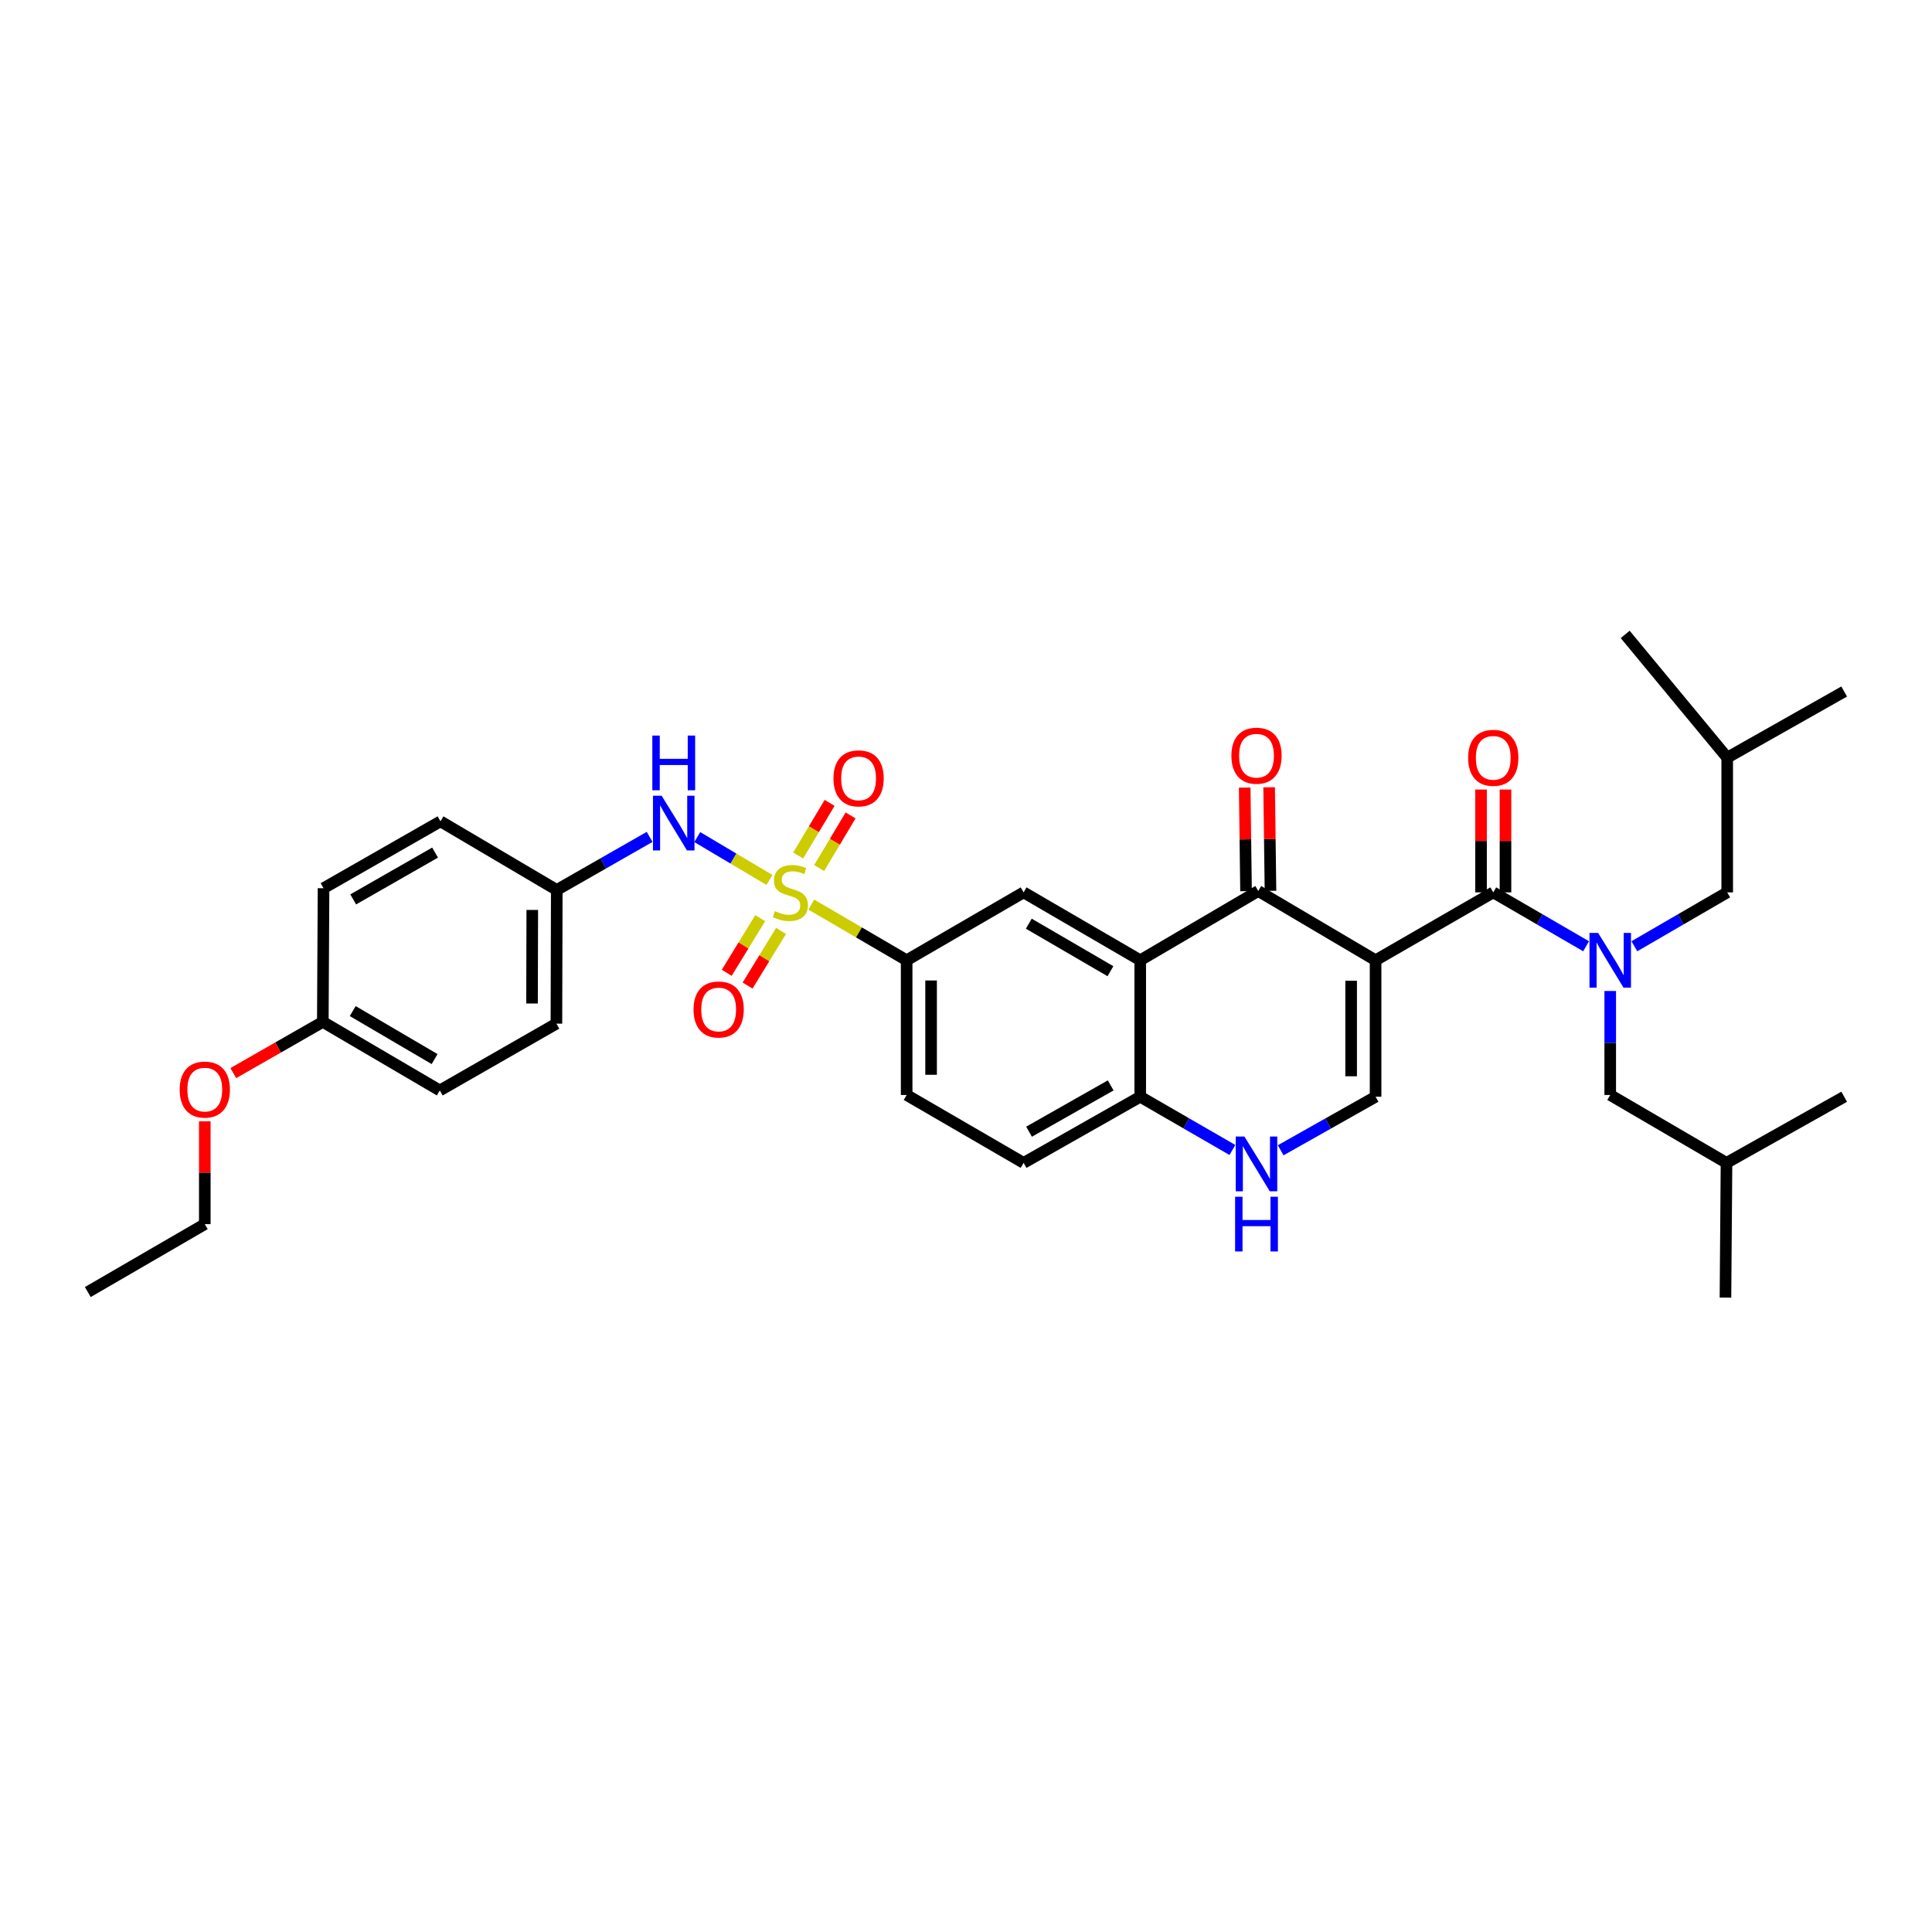 <?xml version='1.0' encoding='iso-8859-1'?>
<svg version='1.1' baseProfile='full'
              xmlns='http://www.w3.org/2000/svg'
                      xmlns:rdkit='http://www.rdkit.org/xml'
                      xmlns:xlink='http://www.w3.org/1999/xlink'
                  xml:space='preserve'
width='1000px' height='1000px' viewBox='0 0 1000 1000'>
<!-- END OF HEADER -->
<rect style='opacity:1.0;fill:#FFFFFF;stroke:none' width='1000' height='1000' x='0' y='0'> </rect>
<path class='bond-1' d='M 712,497.034 L 651.274,461.182' style='fill:none;fill-rule:evenodd;stroke:#000000;stroke-width:6px;stroke-linecap:butt;stroke-linejoin:miter;stroke-opacity:1' />
<path class='bond-2' d='M 712,497.034 L 772.909,461.892' style='fill:none;fill-rule:evenodd;stroke:#000000;stroke-width:6px;stroke-linecap:butt;stroke-linejoin:miter;stroke-opacity:1' />
<path class='bond-4' d='M 712,497.034 L 712,567.67' style='fill:none;fill-rule:evenodd;stroke:#000000;stroke-width:6px;stroke-linecap:butt;stroke-linejoin:miter;stroke-opacity:1' />
<path class='bond-4' d='M 699.349,507.629 L 699.349,557.075' style='fill:none;fill-rule:evenodd;stroke:#000000;stroke-width:6px;stroke-linecap:butt;stroke-linejoin:miter;stroke-opacity:1' />
<path class='bond-0' d='M 419.916,468.211 L 444.597,482.622' style='fill:none;fill-rule:evenodd;stroke:#CCCC00;stroke-width:6px;stroke-linecap:butt;stroke-linejoin:miter;stroke-opacity:1' />
<path class='bond-0' d='M 444.597,482.622 L 469.279,497.034' style='fill:none;fill-rule:evenodd;stroke:#000000;stroke-width:6px;stroke-linecap:butt;stroke-linejoin:miter;stroke-opacity:1' />
<path class='bond-9' d='M 398.258,455.457 L 379.582,444.365' style='fill:none;fill-rule:evenodd;stroke:#CCCC00;stroke-width:6px;stroke-linecap:butt;stroke-linejoin:miter;stroke-opacity:1' />
<path class='bond-9' d='M 379.582,444.365 L 360.906,433.273' style='fill:none;fill-rule:evenodd;stroke:#0000FF;stroke-width:6px;stroke-linecap:butt;stroke-linejoin:miter;stroke-opacity:1' />
<path class='bond-11' d='M 423.989,449.295 L 432.126,435.678' style='fill:none;fill-rule:evenodd;stroke:#CCCC00;stroke-width:6px;stroke-linecap:butt;stroke-linejoin:miter;stroke-opacity:1' />
<path class='bond-11' d='M 432.126,435.678 L 440.263,422.061' style='fill:none;fill-rule:evenodd;stroke:#FF0000;stroke-width:6px;stroke-linecap:butt;stroke-linejoin:miter;stroke-opacity:1' />
<path class='bond-11' d='M 413.129,442.806 L 421.266,429.189' style='fill:none;fill-rule:evenodd;stroke:#CCCC00;stroke-width:6px;stroke-linecap:butt;stroke-linejoin:miter;stroke-opacity:1' />
<path class='bond-11' d='M 421.266,429.189 L 429.402,415.571' style='fill:none;fill-rule:evenodd;stroke:#FF0000;stroke-width:6px;stroke-linecap:butt;stroke-linejoin:miter;stroke-opacity:1' />
<path class='bond-12' d='M 393.489,475.24 L 384.821,489.377' style='fill:none;fill-rule:evenodd;stroke:#CCCC00;stroke-width:6px;stroke-linecap:butt;stroke-linejoin:miter;stroke-opacity:1' />
<path class='bond-12' d='M 384.821,489.377 L 376.153,503.515' style='fill:none;fill-rule:evenodd;stroke:#FF0000;stroke-width:6px;stroke-linecap:butt;stroke-linejoin:miter;stroke-opacity:1' />
<path class='bond-12' d='M 404.274,481.853 L 395.606,495.99' style='fill:none;fill-rule:evenodd;stroke:#CCCC00;stroke-width:6px;stroke-linecap:butt;stroke-linejoin:miter;stroke-opacity:1' />
<path class='bond-12' d='M 395.606,495.99 L 386.938,510.128' style='fill:none;fill-rule:evenodd;stroke:#FF0000;stroke-width:6px;stroke-linecap:butt;stroke-linejoin:miter;stroke-opacity:1' />
<path class='bond-3' d='M 651.274,461.182 L 590.182,497.034' style='fill:none;fill-rule:evenodd;stroke:#000000;stroke-width:6px;stroke-linecap:butt;stroke-linejoin:miter;stroke-opacity:1' />
<path class='bond-13' d='M 657.599,461.1 L 657.252,434.298' style='fill:none;fill-rule:evenodd;stroke:#000000;stroke-width:6px;stroke-linecap:butt;stroke-linejoin:miter;stroke-opacity:1' />
<path class='bond-13' d='M 657.252,434.298 L 656.906,407.497' style='fill:none;fill-rule:evenodd;stroke:#FF0000;stroke-width:6px;stroke-linecap:butt;stroke-linejoin:miter;stroke-opacity:1' />
<path class='bond-13' d='M 644.949,461.264 L 644.602,434.462' style='fill:none;fill-rule:evenodd;stroke:#000000;stroke-width:6px;stroke-linecap:butt;stroke-linejoin:miter;stroke-opacity:1' />
<path class='bond-13' d='M 644.602,434.462 L 644.256,407.661' style='fill:none;fill-rule:evenodd;stroke:#FF0000;stroke-width:6px;stroke-linecap:butt;stroke-linejoin:miter;stroke-opacity:1' />
<path class='bond-5' d='M 772.909,461.892 L 796.935,475.838' style='fill:none;fill-rule:evenodd;stroke:#000000;stroke-width:6px;stroke-linecap:butt;stroke-linejoin:miter;stroke-opacity:1' />
<path class='bond-5' d='M 796.935,475.838 L 820.962,489.784' style='fill:none;fill-rule:evenodd;stroke:#0000FF;stroke-width:6px;stroke-linecap:butt;stroke-linejoin:miter;stroke-opacity:1' />
<path class='bond-14' d='M 779.234,461.892 L 779.234,435.278' style='fill:none;fill-rule:evenodd;stroke:#000000;stroke-width:6px;stroke-linecap:butt;stroke-linejoin:miter;stroke-opacity:1' />
<path class='bond-14' d='M 779.234,435.278 L 779.234,408.665' style='fill:none;fill-rule:evenodd;stroke:#FF0000;stroke-width:6px;stroke-linecap:butt;stroke-linejoin:miter;stroke-opacity:1' />
<path class='bond-14' d='M 766.583,461.892 L 766.583,435.278' style='fill:none;fill-rule:evenodd;stroke:#000000;stroke-width:6px;stroke-linecap:butt;stroke-linejoin:miter;stroke-opacity:1' />
<path class='bond-14' d='M 766.583,435.278 L 766.583,408.665' style='fill:none;fill-rule:evenodd;stroke:#FF0000;stroke-width:6px;stroke-linecap:butt;stroke-linejoin:miter;stroke-opacity:1' />
<path class='bond-8' d='M 590.182,497.034 L 529.815,461.892' style='fill:none;fill-rule:evenodd;stroke:#000000;stroke-width:6px;stroke-linecap:butt;stroke-linejoin:miter;stroke-opacity:1' />
<path class='bond-8' d='M 574.762,502.696 L 532.505,478.097' style='fill:none;fill-rule:evenodd;stroke:#000000;stroke-width:6px;stroke-linecap:butt;stroke-linejoin:miter;stroke-opacity:1' />
<path class='bond-34' d='M 590.182,497.034 L 590.182,567.67' style='fill:none;fill-rule:evenodd;stroke:#000000;stroke-width:6px;stroke-linecap:butt;stroke-linejoin:miter;stroke-opacity:1' />
<path class='bond-6' d='M 712,567.67 L 687.438,581.527' style='fill:none;fill-rule:evenodd;stroke:#000000;stroke-width:6px;stroke-linecap:butt;stroke-linejoin:miter;stroke-opacity:1' />
<path class='bond-6' d='M 687.438,581.527 L 662.876,595.383' style='fill:none;fill-rule:evenodd;stroke:#0000FF;stroke-width:6px;stroke-linecap:butt;stroke-linejoin:miter;stroke-opacity:1' />
<path class='bond-15' d='M 845.942,489.785 L 869.972,475.838' style='fill:none;fill-rule:evenodd;stroke:#0000FF;stroke-width:6px;stroke-linecap:butt;stroke-linejoin:miter;stroke-opacity:1' />
<path class='bond-15' d='M 869.972,475.838 L 894.002,461.892' style='fill:none;fill-rule:evenodd;stroke:#000000;stroke-width:6px;stroke-linecap:butt;stroke-linejoin:miter;stroke-opacity:1' />
<path class='bond-16' d='M 833.452,512.937 L 833.452,539.85' style='fill:none;fill-rule:evenodd;stroke:#0000FF;stroke-width:6px;stroke-linecap:butt;stroke-linejoin:miter;stroke-opacity:1' />
<path class='bond-16' d='M 833.452,539.85 L 833.452,566.763' style='fill:none;fill-rule:evenodd;stroke:#000000;stroke-width:6px;stroke-linecap:butt;stroke-linejoin:miter;stroke-opacity:1' />
<path class='bond-10' d='M 637.89,595.231 L 614.036,581.451' style='fill:none;fill-rule:evenodd;stroke:#0000FF;stroke-width:6px;stroke-linecap:butt;stroke-linejoin:miter;stroke-opacity:1' />
<path class='bond-10' d='M 614.036,581.451 L 590.182,567.67' style='fill:none;fill-rule:evenodd;stroke:#000000;stroke-width:6px;stroke-linecap:butt;stroke-linejoin:miter;stroke-opacity:1' />
<path class='bond-7' d='M 469.279,497.034 L 529.815,461.892' style='fill:none;fill-rule:evenodd;stroke:#000000;stroke-width:6px;stroke-linecap:butt;stroke-linejoin:miter;stroke-opacity:1' />
<path class='bond-35' d='M 469.279,497.034 L 469.279,566.763' style='fill:none;fill-rule:evenodd;stroke:#000000;stroke-width:6px;stroke-linecap:butt;stroke-linejoin:miter;stroke-opacity:1' />
<path class='bond-35' d='M 481.93,507.493 L 481.93,556.304' style='fill:none;fill-rule:evenodd;stroke:#000000;stroke-width:6px;stroke-linecap:butt;stroke-linejoin:miter;stroke-opacity:1' />
<path class='bond-19' d='M 336.243,433.174 L 312.213,446.907' style='fill:none;fill-rule:evenodd;stroke:#0000FF;stroke-width:6px;stroke-linecap:butt;stroke-linejoin:miter;stroke-opacity:1' />
<path class='bond-19' d='M 312.213,446.907 L 288.183,460.641' style='fill:none;fill-rule:evenodd;stroke:#000000;stroke-width:6px;stroke-linecap:butt;stroke-linejoin:miter;stroke-opacity:1' />
<path class='bond-18' d='M 590.182,567.67 L 529.815,601.906' style='fill:none;fill-rule:evenodd;stroke:#000000;stroke-width:6px;stroke-linecap:butt;stroke-linejoin:miter;stroke-opacity:1' />
<path class='bond-18' d='M 574.886,561.801 L 532.629,585.766' style='fill:none;fill-rule:evenodd;stroke:#000000;stroke-width:6px;stroke-linecap:butt;stroke-linejoin:miter;stroke-opacity:1' />
<path class='bond-26' d='M 894.002,461.892 L 894.002,392.162' style='fill:none;fill-rule:evenodd;stroke:#000000;stroke-width:6px;stroke-linecap:butt;stroke-linejoin:miter;stroke-opacity:1' />
<path class='bond-27' d='M 833.452,566.763 L 893.637,601.906' style='fill:none;fill-rule:evenodd;stroke:#000000;stroke-width:6px;stroke-linecap:butt;stroke-linejoin:miter;stroke-opacity:1' />
<path class='bond-17' d='M 469.279,566.763 L 529.815,601.906' style='fill:none;fill-rule:evenodd;stroke:#000000;stroke-width:6px;stroke-linecap:butt;stroke-linejoin:miter;stroke-opacity:1' />
<path class='bond-21' d='M 288.183,460.641 L 227.998,425.126' style='fill:none;fill-rule:evenodd;stroke:#000000;stroke-width:6px;stroke-linecap:butt;stroke-linejoin:miter;stroke-opacity:1' />
<path class='bond-22' d='M 288.183,460.641 L 288,529.829' style='fill:none;fill-rule:evenodd;stroke:#000000;stroke-width:6px;stroke-linecap:butt;stroke-linejoin:miter;stroke-opacity:1' />
<path class='bond-22' d='M 275.504,470.985 L 275.376,519.417' style='fill:none;fill-rule:evenodd;stroke:#000000;stroke-width:6px;stroke-linecap:butt;stroke-linejoin:miter;stroke-opacity:1' />
<path class='bond-20' d='M 167.089,528.922 L 227.633,564.416' style='fill:none;fill-rule:evenodd;stroke:#000000;stroke-width:6px;stroke-linecap:butt;stroke-linejoin:miter;stroke-opacity:1' />
<path class='bond-20' d='M 182.569,523.332 L 224.949,548.178' style='fill:none;fill-rule:evenodd;stroke:#000000;stroke-width:6px;stroke-linecap:butt;stroke-linejoin:miter;stroke-opacity:1' />
<path class='bond-25' d='M 167.089,528.922 L 143.923,542.182' style='fill:none;fill-rule:evenodd;stroke:#000000;stroke-width:6px;stroke-linecap:butt;stroke-linejoin:miter;stroke-opacity:1' />
<path class='bond-25' d='M 143.923,542.182 L 120.758,555.441' style='fill:none;fill-rule:evenodd;stroke:#FF0000;stroke-width:6px;stroke-linecap:butt;stroke-linejoin:miter;stroke-opacity:1' />
<path class='bond-36' d='M 167.089,528.922 L 167.462,459.734' style='fill:none;fill-rule:evenodd;stroke:#000000;stroke-width:6px;stroke-linecap:butt;stroke-linejoin:miter;stroke-opacity:1' />
<path class='bond-24' d='M 227.998,425.126 L 167.462,459.734' style='fill:none;fill-rule:evenodd;stroke:#000000;stroke-width:6px;stroke-linecap:butt;stroke-linejoin:miter;stroke-opacity:1' />
<path class='bond-24' d='M 225.197,441.3 L 182.821,465.526' style='fill:none;fill-rule:evenodd;stroke:#000000;stroke-width:6px;stroke-linecap:butt;stroke-linejoin:miter;stroke-opacity:1' />
<path class='bond-23' d='M 288,529.829 L 227.633,564.416' style='fill:none;fill-rule:evenodd;stroke:#000000;stroke-width:6px;stroke-linecap:butt;stroke-linejoin:miter;stroke-opacity:1' />
<path class='bond-28' d='M 105.998,580.392 L 105.998,607.005' style='fill:none;fill-rule:evenodd;stroke:#FF0000;stroke-width:6px;stroke-linecap:butt;stroke-linejoin:miter;stroke-opacity:1' />
<path class='bond-28' d='M 105.998,607.005 L 105.998,633.618' style='fill:none;fill-rule:evenodd;stroke:#000000;stroke-width:6px;stroke-linecap:butt;stroke-linejoin:miter;stroke-opacity:1' />
<path class='bond-29' d='M 894.002,392.162 L 954.545,357.926' style='fill:none;fill-rule:evenodd;stroke:#000000;stroke-width:6px;stroke-linecap:butt;stroke-linejoin:miter;stroke-opacity:1' />
<path class='bond-30' d='M 894.002,392.162 L 841.19,328.365' style='fill:none;fill-rule:evenodd;stroke:#000000;stroke-width:6px;stroke-linecap:butt;stroke-linejoin:miter;stroke-opacity:1' />
<path class='bond-31' d='M 893.637,601.906 L 954.545,567.67' style='fill:none;fill-rule:evenodd;stroke:#000000;stroke-width:6px;stroke-linecap:butt;stroke-linejoin:miter;stroke-opacity:1' />
<path class='bond-32' d='M 893.637,601.906 L 893.096,671.635' style='fill:none;fill-rule:evenodd;stroke:#000000;stroke-width:6px;stroke-linecap:butt;stroke-linejoin:miter;stroke-opacity:1' />
<path class='bond-33' d='M 105.998,633.618 L 45.455,668.761' style='fill:none;fill-rule:evenodd;stroke:#000000;stroke-width:6px;stroke-linecap:butt;stroke-linejoin:miter;stroke-opacity:1' />
<path  class='atom-1' d='M 401.094 471.612
Q 401.414 471.732, 402.734 472.292
Q 404.054 472.852, 405.494 473.212
Q 406.974 473.532, 408.414 473.532
Q 411.094 473.532, 412.654 472.252
Q 414.214 470.932, 414.214 468.652
Q 414.214 467.092, 413.414 466.132
Q 412.654 465.172, 411.454 464.652
Q 410.254 464.132, 408.254 463.532
Q 405.734 462.772, 404.214 462.052
Q 402.734 461.332, 401.654 459.812
Q 400.614 458.292, 400.614 455.732
Q 400.614 452.172, 403.014 449.972
Q 405.454 447.772, 410.254 447.772
Q 413.534 447.772, 417.254 449.332
L 416.334 452.412
Q 412.934 451.012, 410.374 451.012
Q 407.614 451.012, 406.094 452.172
Q 404.574 453.292, 404.614 455.252
Q 404.614 456.772, 405.374 457.692
Q 406.174 458.612, 407.294 459.132
Q 408.454 459.652, 410.374 460.252
Q 412.934 461.052, 414.454 461.852
Q 415.974 462.652, 417.054 464.292
Q 418.174 465.892, 418.174 468.652
Q 418.174 472.572, 415.534 474.692
Q 412.934 476.772, 408.574 476.772
Q 406.054 476.772, 404.134 476.212
Q 402.254 475.692, 400.014 474.772
L 401.094 471.612
' fill='#CCCC00'/>
<path  class='atom-6' d='M 827.192 482.874
L 836.472 497.874
Q 837.392 499.354, 838.872 502.034
Q 840.352 504.714, 840.432 504.874
L 840.432 482.874
L 844.192 482.874
L 844.192 511.194
L 840.312 511.194
L 830.352 494.794
Q 829.192 492.874, 827.952 490.674
Q 826.752 488.474, 826.392 487.794
L 826.392 511.194
L 822.712 511.194
L 822.712 482.874
L 827.192 482.874
' fill='#0000FF'/>
<path  class='atom-7' d='M 644.107 588.28
L 653.387 603.28
Q 654.307 604.76, 655.787 607.44
Q 657.267 610.12, 657.347 610.28
L 657.347 588.28
L 661.107 588.28
L 661.107 616.6
L 657.227 616.6
L 647.267 600.2
Q 646.107 598.28, 644.867 596.08
Q 643.667 593.88, 643.307 593.2
L 643.307 616.6
L 639.627 616.6
L 639.627 588.28
L 644.107 588.28
' fill='#0000FF'/>
<path  class='atom-7' d='M 639.287 619.432
L 643.127 619.432
L 643.127 631.472
L 657.607 631.472
L 657.607 619.432
L 661.447 619.432
L 661.447 647.752
L 657.607 647.752
L 657.607 634.672
L 643.127 634.672
L 643.127 647.752
L 639.287 647.752
L 639.287 619.432
' fill='#0000FF'/>
<path  class='atom-10' d='M 342.466 411.879
L 351.746 426.879
Q 352.666 428.359, 354.146 431.039
Q 355.626 433.719, 355.706 433.879
L 355.706 411.879
L 359.466 411.879
L 359.466 440.199
L 355.586 440.199
L 345.626 423.799
Q 344.466 421.879, 343.226 419.679
Q 342.026 417.479, 341.666 416.799
L 341.666 440.199
L 337.986 440.199
L 337.986 411.879
L 342.466 411.879
' fill='#0000FF'/>
<path  class='atom-10' d='M 337.646 380.727
L 341.486 380.727
L 341.486 392.767
L 355.966 392.767
L 355.966 380.727
L 359.806 380.727
L 359.806 409.047
L 355.966 409.047
L 355.966 395.967
L 341.486 395.967
L 341.486 409.047
L 337.646 409.047
L 337.646 380.727
' fill='#0000FF'/>
<path  class='atom-12' d='M 431.405 402.876
Q 431.405 396.076, 434.765 392.276
Q 438.125 388.476, 444.405 388.476
Q 450.685 388.476, 454.045 392.276
Q 457.405 396.076, 457.405 402.876
Q 457.405 409.756, 454.005 413.676
Q 450.605 417.556, 444.405 417.556
Q 438.165 417.556, 434.765 413.676
Q 431.405 409.796, 431.405 402.876
M 444.405 414.356
Q 448.725 414.356, 451.045 411.476
Q 453.405 408.556, 453.405 402.876
Q 453.405 397.316, 451.045 394.516
Q 448.725 391.676, 444.405 391.676
Q 440.085 391.676, 437.725 394.476
Q 435.405 397.276, 435.405 402.876
Q 435.405 408.596, 437.725 411.476
Q 440.085 414.356, 444.405 414.356
' fill='#FF0000'/>
<path  class='atom-13' d='M 358.976 522.508
Q 358.976 515.708, 362.336 511.908
Q 365.696 508.108, 371.976 508.108
Q 378.256 508.108, 381.616 511.908
Q 384.976 515.708, 384.976 522.508
Q 384.976 529.388, 381.576 533.308
Q 378.176 537.188, 371.976 537.188
Q 365.736 537.188, 362.336 533.308
Q 358.976 529.428, 358.976 522.508
M 371.976 533.988
Q 376.296 533.988, 378.616 531.108
Q 380.976 528.188, 380.976 522.508
Q 380.976 516.948, 378.616 514.148
Q 376.296 511.308, 371.976 511.308
Q 367.656 511.308, 365.296 514.108
Q 362.976 516.908, 362.976 522.508
Q 362.976 528.228, 365.296 531.108
Q 367.656 533.988, 371.976 533.988
' fill='#FF0000'/>
<path  class='atom-14' d='M 637.367 391.146
Q 637.367 384.346, 640.727 380.546
Q 644.087 376.746, 650.367 376.746
Q 656.647 376.746, 660.007 380.546
Q 663.367 384.346, 663.367 391.146
Q 663.367 398.026, 659.967 401.946
Q 656.567 405.826, 650.367 405.826
Q 644.127 405.826, 640.727 401.946
Q 637.367 398.066, 637.367 391.146
M 650.367 402.626
Q 654.687 402.626, 657.007 399.746
Q 659.367 396.826, 659.367 391.146
Q 659.367 385.586, 657.007 382.786
Q 654.687 379.946, 650.367 379.946
Q 646.047 379.946, 643.687 382.746
Q 641.367 385.546, 641.367 391.146
Q 641.367 396.866, 643.687 399.746
Q 646.047 402.626, 650.367 402.626
' fill='#FF0000'/>
<path  class='atom-15' d='M 759.909 392.242
Q 759.909 385.442, 763.269 381.642
Q 766.629 377.842, 772.909 377.842
Q 779.189 377.842, 782.549 381.642
Q 785.909 385.442, 785.909 392.242
Q 785.909 399.122, 782.509 403.042
Q 779.109 406.922, 772.909 406.922
Q 766.669 406.922, 763.269 403.042
Q 759.909 399.162, 759.909 392.242
M 772.909 403.722
Q 777.229 403.722, 779.549 400.842
Q 781.909 397.922, 781.909 392.242
Q 781.909 386.682, 779.549 383.882
Q 777.229 381.042, 772.909 381.042
Q 768.589 381.042, 766.229 383.842
Q 763.909 386.642, 763.909 392.242
Q 763.909 397.962, 766.229 400.842
Q 768.589 403.722, 772.909 403.722
' fill='#FF0000'/>
<path  class='atom-26' d='M 92.998 563.969
Q 92.998 557.169, 96.358 553.369
Q 99.718 549.569, 105.998 549.569
Q 112.278 549.569, 115.638 553.369
Q 118.998 557.169, 118.998 563.969
Q 118.998 570.849, 115.598 574.769
Q 112.198 578.649, 105.998 578.649
Q 99.758 578.649, 96.358 574.769
Q 92.998 570.889, 92.998 563.969
M 105.998 575.449
Q 110.318 575.449, 112.638 572.569
Q 114.998 569.649, 114.998 563.969
Q 114.998 558.409, 112.638 555.609
Q 110.318 552.769, 105.998 552.769
Q 101.678 552.769, 99.318 555.569
Q 96.998 558.369, 96.998 563.969
Q 96.998 569.689, 99.318 572.569
Q 101.678 575.449, 105.998 575.449
' fill='#FF0000'/>
</svg>
